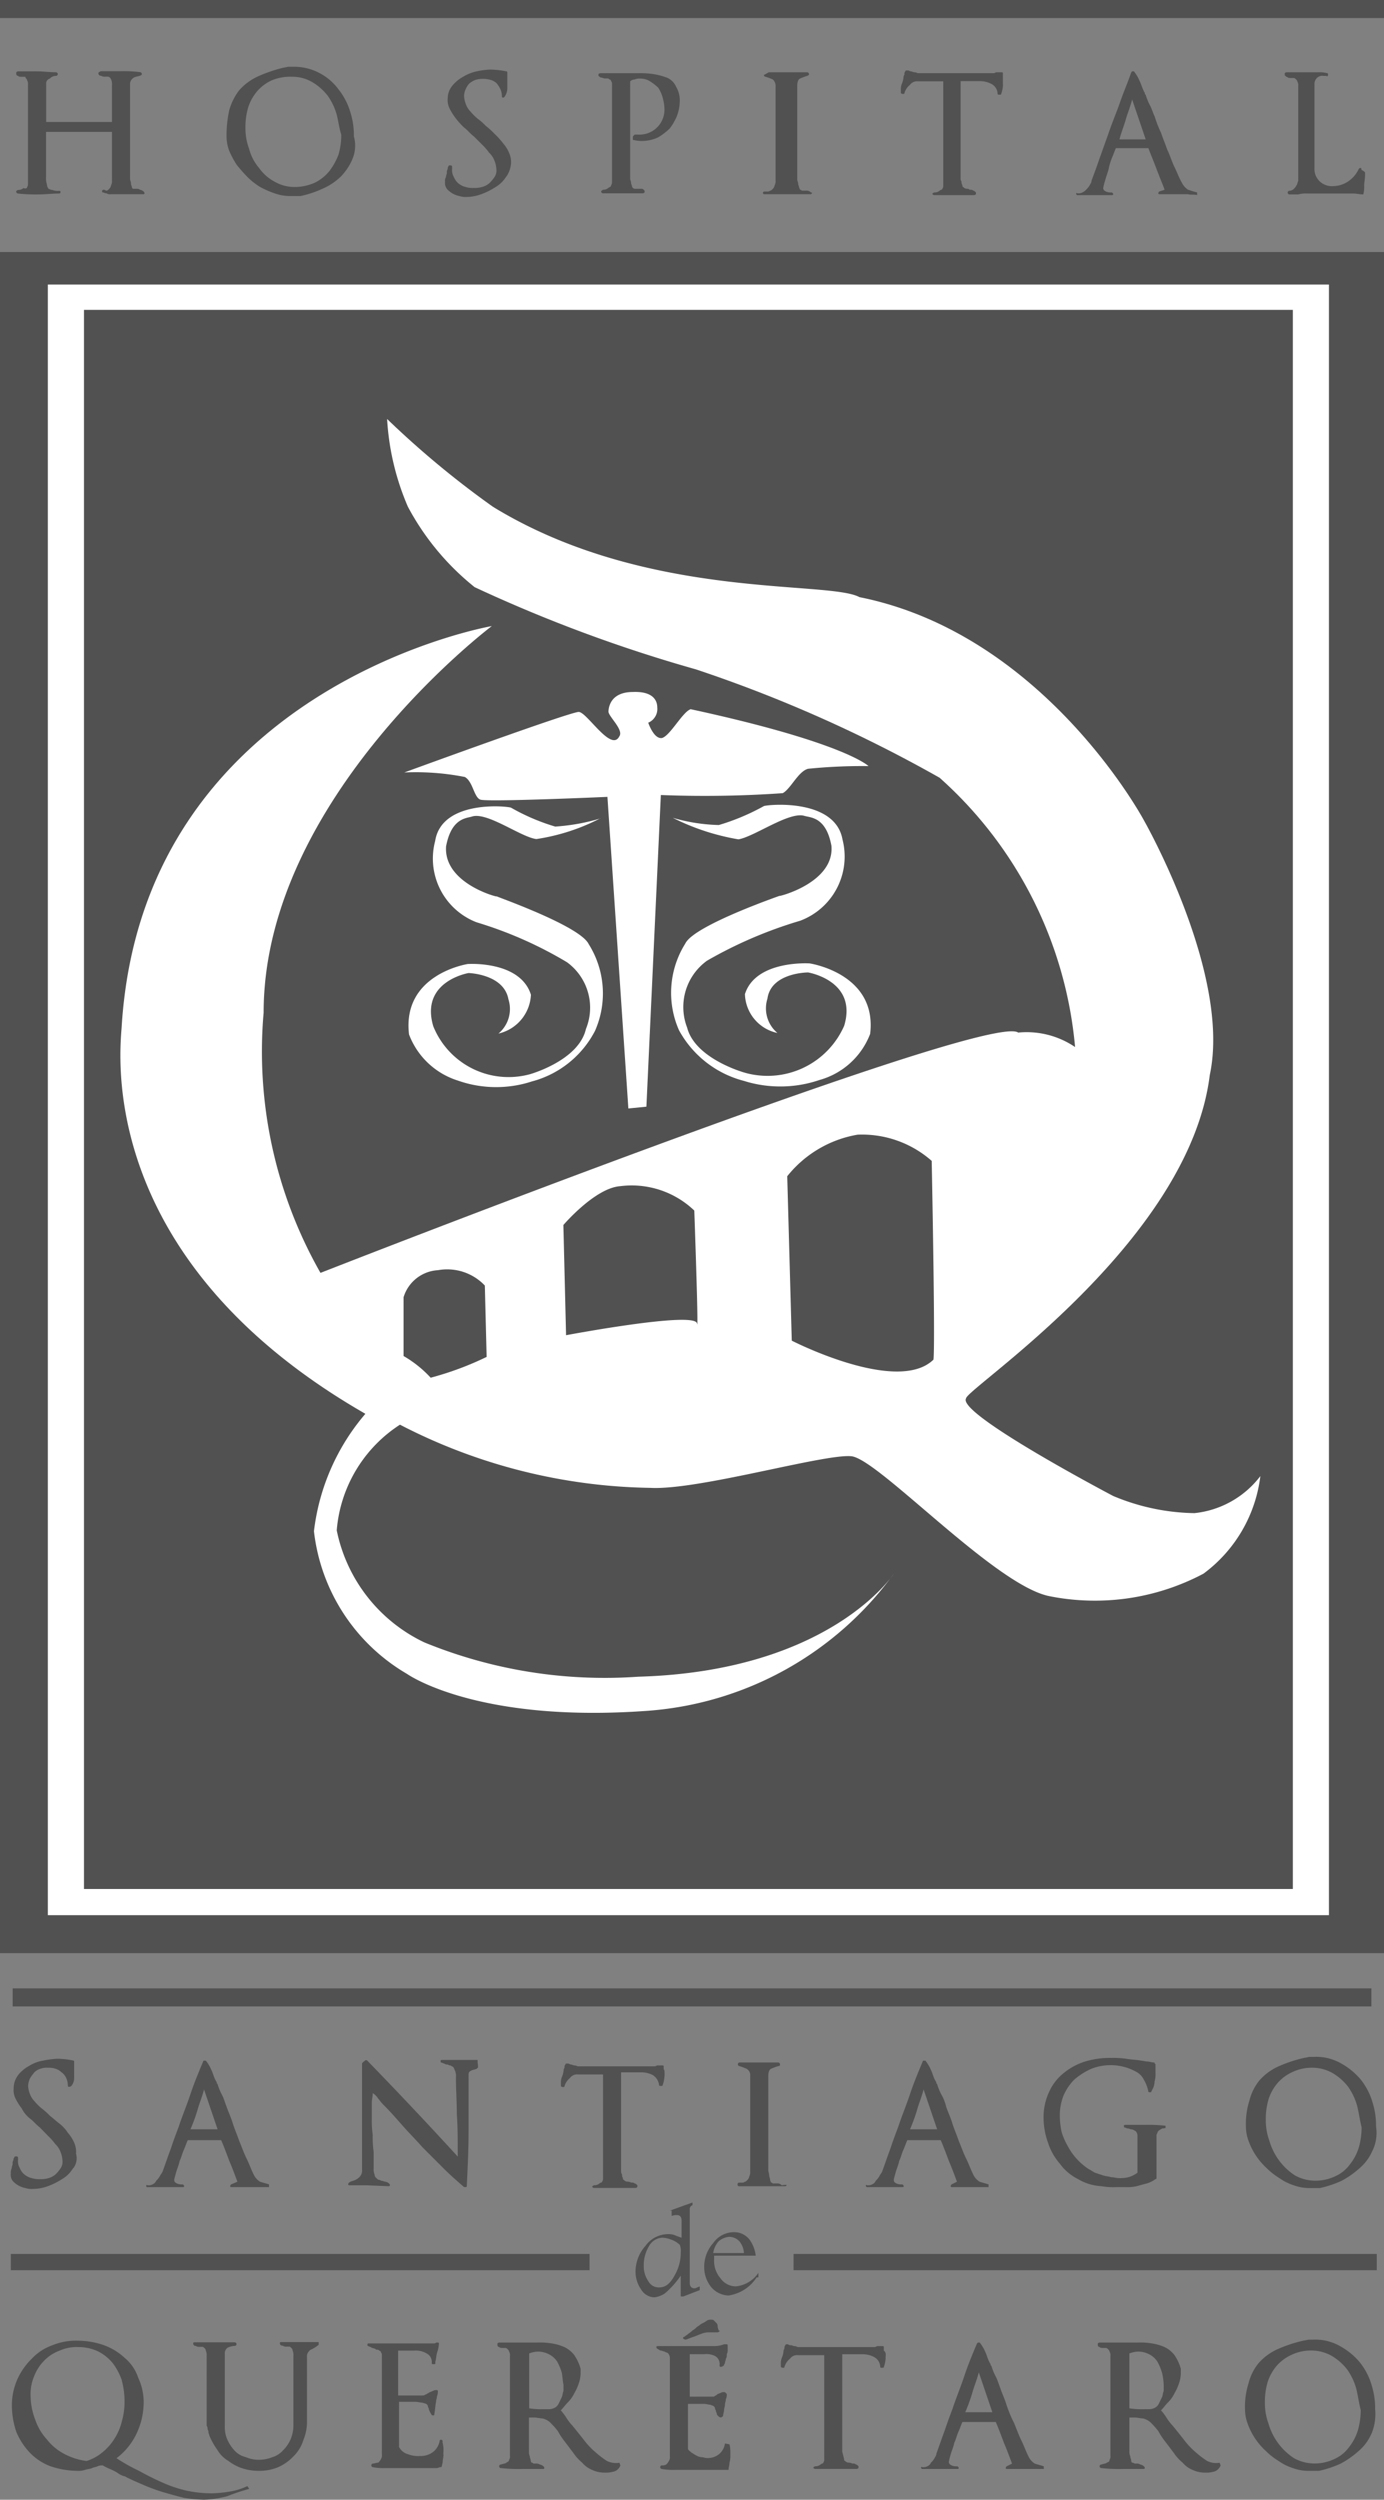 <svg xmlns="http://www.w3.org/2000/svg" width="27.772" height="50.129" viewBox="0 0 27.772 50.129"><rect x="0" y="0" width="27.772" height="50.129" fill="#808080" stroke="none"/><g transform="translate(3155 13050)"><rect width="27.772" height="34.114" transform="translate(-3155 -13044.946)" fill="#515151"/><rect width="25.707" height="32.7" transform="translate(-3154.04 -13044.294)" fill="#fff"/><rect width="24.258" height="31.667" transform="translate(-3153.315 -13043.786)" fill="#515151"/><path d="M7.772,8.406a18.423,18.423,0,0,0,2.12,1.757c3.079,1.884,6.721,1.468,7.355,1.812,3.714.743,5.707,4.475,5.707,4.475s1.757,3.079,1.322,5.108c-.417,3.37-4.891,6.287-4.891,6.486C19.2,28.352,22.338,30,22.338,30a4.368,4.368,0,0,0,1.63.344,1.911,1.911,0,0,0,1.323-.743,2.861,2.861,0,0,1-1.142,1.957,4.653,4.653,0,0,1-3.08.453c-1.087-.2-3.442-2.754-3.985-2.808s-3.08.688-4.04.634A11.279,11.279,0,0,1,8.026,28.57a2.789,2.789,0,0,0-1.269,2.119,3.19,3.19,0,0,0,1.758,2.247,9.556,9.556,0,0,0,4.293.688c3.859-.109,5.127-2.065,5.127-2.065a6.713,6.713,0,0,1-5,2.753c-3.388.236-4.764-.742-4.764-.742A3.809,3.809,0,0,1,6.3,30.707a4.411,4.411,0,0,1,1.032-2.355c-5.4-3.1-4.927-7.228-4.891-7.754.416-6.83,7.428-8.043,7.428-8.043S5.29,16,5.29,20.308a8.967,8.967,0,0,0,1.141,5.218s13.407-5.254,14-4.819a1.734,1.734,0,0,1,1.142.29,8.212,8.212,0,0,0-2.718-5.4,27.725,27.725,0,0,0-4.891-2.174,29.438,29.438,0,0,1-4.439-1.648,5.186,5.186,0,0,1-1.34-1.613,5.174,5.174,0,0,1-.417-1.757" transform="translate(-3155 -13050)" fill="#fff"/><path d="M9.2,27.809a10.262,10.262,0,0,1,3.587-.743,14.015,14.015,0,0,1,3.569,1.323,6.2,6.2,0,0,1-3.75.887A5.832,5.832,0,0,1,9.2,27.809" transform="translate(-3155 -13050)" fill="#fff"/><path d="M15.888,26.885s2.12,1.087,2.844.38c.037-.38-.036-3.985-.036-3.985a2.115,2.115,0,0,0-1.486-.526,2.3,2.3,0,0,0-1.413.834Z" transform="translate(-3155 -13050)" fill="#515151"/><path d="M11.359,26.776s2.591-.489,2.627-.236-.054-2.264-.054-2.264a1.817,1.817,0,0,0-1.486-.489c-.507.036-1.141.779-1.141.779Z" transform="translate(-3155 -13050)" fill="#515151"/><path d="M9.765,27.211,9.729,25.78a1.042,1.042,0,0,0-.942-.308.766.766,0,0,0-.689.543v1.178a2.316,2.316,0,0,1,.544.435,6.244,6.244,0,0,0,1.123-.417" transform="translate(-3155 -13050)" fill="#515151"/><path d="M12.609,22.229l.362-.036.29-6.25a22.493,22.493,0,0,0,2.446-.037c.163-.09.308-.434.507-.489a10.754,10.754,0,0,1,1.214-.054s-.471-.471-3.569-1.141c-.163.054-.417.543-.58.579-.163.018-.271-.308-.271-.308a.3.3,0,0,0,.181-.308c0-.108-.055-.326-.489-.308-.435,0-.49.29-.49.4.019.109.308.362.218.489-.163.326-.652-.489-.815-.489-.182,0-3.5,1.214-3.5,1.214a5.125,5.125,0,0,1,1.214.09c.163.091.181.4.308.453.109.055,2.554-.054,2.554-.054Z" transform="translate(-3155 -13050)" fill="#fff"/><path d="M12.047,16.413a4.1,4.1,0,0,1-.906.163,4.2,4.2,0,0,1-.888-.38c-.126-.037-1.394-.145-1.521.67a1.37,1.37,0,0,0,.833,1.63,8.033,8.033,0,0,1,1.812.8,1.127,1.127,0,0,1,.38,1.34c-.145.634-1.123.906-1.123.906a1.629,1.629,0,0,1-1.939-.96c-.271-.906.707-1.069.707-1.069s.707.018.8.525a.642.642,0,0,1-.2.689.839.839,0,0,0,.652-.779c-.217-.689-1.268-.616-1.268-.616s-1.323.2-1.178,1.413a1.541,1.541,0,0,0,.979.924,2.31,2.31,0,0,0,1.485.018,2,2,0,0,0,1.268-1.015,1.857,1.857,0,0,0-.127-1.739c-.181-.38-1.992-1-1.847-.96.145.054-1.069-.217-1.015-1,.109-.58.417-.562.525-.6.308-.091.979.416,1.287.453a4.093,4.093,0,0,0,1.286-.417" transform="translate(-3155 -13050)" fill="#fff"/><path d="M13.5,16.4a3.6,3.6,0,0,0,.924.145,4.47,4.47,0,0,0,.906-.381c.127-.036,1.431-.144,1.576.671a1.374,1.374,0,0,1-.852,1.63,8.673,8.673,0,0,0-1.866.8,1.145,1.145,0,0,0-.4,1.341c.163.634,1.159.906,1.159.906a1.679,1.679,0,0,0,1.993-.942c.272-.906-.725-1.069-.725-1.069s-.742,0-.815.525a.644.644,0,0,0,.2.689.822.822,0,0,1-.652-.779c.218-.689,1.3-.616,1.3-.616s1.358.2,1.213,1.413a1.524,1.524,0,0,1-1.014.924,2.443,2.443,0,0,1-1.522.018,2.075,2.075,0,0,1-1.3-1.015,1.857,1.857,0,0,1,.127-1.739c.181-.38,2.065-1.014,1.9-.96s1.1-.217,1.032-1c-.108-.58-.416-.562-.543-.6-.308-.091-1,.416-1.323.471A4.648,4.648,0,0,1,13.5,16.4" transform="translate(-3155 -13050)" fill="#fff"/><rect width="11.613" height="0.326" transform="translate(-3154.783 -13004.8)" fill="#515151"/><rect width="11.703" height="0.326" transform="translate(-3139.076 -13004.8)" fill="#515151"/><path d="M13.443,44.331l.453-.163v.054a.083.083,0,0,0-.055.09V45.78c0,.072.037.109.091.109.036,0,.054-.019.109-.037v.073l-.327.127H13.66v-.417a1.75,1.75,0,0,1-.326.362.525.525,0,0,1-.2.073.32.32,0,0,1-.272-.163.618.618,0,0,1-.109-.363.778.778,0,0,1,.2-.507.564.564,0,0,1,.452-.235.354.354,0,0,1,.127.018,1.338,1.338,0,0,0,.145.054V44.53c0-.073-.036-.109-.09-.109a.23.23,0,0,0-.109.018v-.108Zm.2.688a.486.486,0,0,0-.181-.109.538.538,0,0,0-.163-.036.318.318,0,0,0-.272.163.737.737,0,0,0-.109.4.522.522,0,0,0,.091.308.236.236,0,0,0,.217.126c.127,0,.218-.072.308-.235a.918.918,0,0,0,.127-.471.356.356,0,0,0-.018-.145" transform="translate(-3155 -13050)" fill="#515151"/><path d="M15.182,45.671a.808.808,0,0,1-.562.362.473.473,0,0,1-.344-.163.628.628,0,0,1-.145-.4.713.713,0,0,1,.181-.489.509.509,0,0,1,.417-.218.389.389,0,0,1,.308.145.668.668,0,0,1,.127.326H14.33v.073a.534.534,0,0,0,.127.38.378.378,0,0,0,.308.163.618.618,0,0,0,.453-.271v.09Zm-.254-.489a.4.4,0,0,0-.091-.236.289.289,0,0,0-.2-.09.377.377,0,0,0-.217.09.471.471,0,0,0-.109.236Z" transform="translate(-3155 -13050)" fill="#515151"/><path d="M1.467,43.479a.618.618,0,0,1-.217.217,1.429,1.429,0,0,1-.29.145.907.907,0,0,1-.308.055.4.4,0,0,1-.145-.018.5.5,0,0,1-.145-.055.481.481,0,0,1-.109-.09.2.2,0,0,1-.036-.145.23.23,0,0,1,.018-.109c0-.036.018-.054.018-.091a.108.108,0,0,1,.018-.072.066.066,0,0,1,.018-.054.019.019,0,0,1,.019-.019H.344l.018.019v.054a.271.271,0,0,0,.036.163.319.319,0,0,0,.091.127.36.36,0,0,0,.145.072A.5.5,0,0,0,.8,43.7a.507.507,0,0,0,.163-.018.373.373,0,0,0,.145-.072.794.794,0,0,0,.108-.127.24.24,0,0,0,.037-.163.534.534,0,0,0-.037-.163.428.428,0,0,0-.108-.163,1.25,1.25,0,0,0-.145-.163L.8,42.664c-.073-.055-.127-.127-.2-.181a.583.583,0,0,1-.163-.2,1.177,1.177,0,0,1-.126-.2.382.382,0,0,1-.037-.2.447.447,0,0,1,.091-.272.727.727,0,0,1,.217-.181.789.789,0,0,1,.29-.109,1.894,1.894,0,0,1,.272-.036,1.636,1.636,0,0,1,.326.036c.018,0,.018.018.018.036v.308a.252.252,0,0,1-.054.163.065.065,0,0,1-.055.019c-.018,0-.018-.019-.018-.037a.348.348,0,0,0-.036-.145.259.259,0,0,0-.091-.108.282.282,0,0,0-.126-.073.4.4,0,0,0-.145-.018.353.353,0,0,0-.145.018.28.28,0,0,0-.127.073.825.825,0,0,0-.091.126.435.435,0,0,0-.036.145.525.525,0,0,0,.036.163.4.4,0,0,0,.091.145,1.044,1.044,0,0,0,.145.145A1.249,1.249,0,0,1,1,42.428c.072.055.127.109.2.163a.781.781,0,0,1,.163.181.733.733,0,0,1,.127.2.461.461,0,0,1,.036.217.33.33,0,0,1-.054.29" transform="translate(-3155 -13050)" fill="#515151"/><path d="M5.217,43.86H4.656c-.018,0-.037,0-.037-.019a.054.054,0,0,1,.019-.036l.126-.054c-.054-.145-.108-.29-.163-.417-.054-.145-.108-.29-.163-.416h-.67c-.018.036-.036.09-.073.181-.036.072-.054.163-.09.235-.018.091-.054.163-.073.236s-.036.127-.036.145c0,.036.018.054.055.072a.228.228,0,0,0,.108.018.039.039,0,0,1,.036.036c0,.019-.018.019-.036.019H2.953c-.018,0-.018-.019-.018-.019v-.018s.018-.018.018,0h.018a.162.162,0,0,0,.09-.018.139.139,0,0,0,.073-.072.4.4,0,0,0,.072-.091c.018-.036.037-.054.055-.09.054-.145.108-.308.163-.453.054-.163.108-.308.163-.453.072-.218.163-.435.235-.652s.163-.435.254-.653a.018.018,0,0,1,.018-.018H4.13a.8.8,0,0,1,.109.181c.036.073.054.163.091.218,0,.018.018.018.018.036s0,.018.018.036a1.117,1.117,0,0,0,.09.218c.037.072.055.145.091.235.036.109.091.218.127.344.036.109.09.236.127.345.054.126.09.235.144.344s.091.217.145.326a.345.345,0,0,0,.127.145c.055.018.127.036.181.054v.055H5.217M4.094,41.9c-.036.145-.091.272-.127.4a3.418,3.418,0,0,1-.145.4h.544Z" transform="translate(-3155 -13050)" fill="#515151"/><path d="M9.584,41.468l-.018.018c-.036.018-.073.018-.109.036s-.054.037-.054.073v1.123c0,.38-.018.743-.036,1.123,0,.018-.019.018-.019.018H9.312c-.145-.126-.29-.253-.416-.38l-.417-.417c-.127-.145-.272-.29-.4-.435s-.253-.289-.4-.434c-.036-.037-.073-.091-.091-.109a.311.311,0,0,0-.109-.109c0,.073-.018.127-.018.181v.327a1.986,1.986,0,0,0,.018.326,2.1,2.1,0,0,0,.019.344v.326a.271.271,0,0,0,.018.127.094.094,0,0,0,.036.072c.018.018.036.036.054.036s.037.019.055.019.054.018.072.018a.143.143,0,0,1,.073.036c.018.018.018.018.018.036s-.018.018-.037.018l-.434-.018H7.011c-.018,0-.036-.018-.018-.036,0-.018.018-.018.037-.036l.054-.018a.306.306,0,0,0,.127-.073.178.178,0,0,0,.054-.145V41.4c0-.019,0-.037.018-.037,0-.018.018-.018.036-.036a.035.035,0,0,1,.055,0c.616.634,1.232,1.286,1.811,1.92v-.108c0-.254,0-.489-.018-.743,0-.236-.018-.489-.018-.743a.273.273,0,0,0-.018-.127c-.018-.036-.018-.054-.036-.072s-.036-.018-.054-.036a.067.067,0,0,1-.055-.018.1.1,0,0,1-.072-.019c-.018,0-.037-.018-.055-.018s-.018-.018-.018-.036.018-.018.036-.018h.707v.054c.018.109,0,.109,0,.109" transform="translate(-3155 -13050)" fill="#515151"/><path d="M13.334,41.631a.646.646,0,0,1-.036.181c0,.018-.018.018-.036.018s-.037,0-.037-.018a.273.273,0,0,0-.127-.2.5.5,0,0,0-.235-.054h-.4v1.974a.106.106,0,0,0,.019.073.108.108,0,0,0,.018.072c0,.018,0,.036.018.036a.091.091,0,0,0,.072.037.141.141,0,0,1,.073.018c.036,0,.054,0,.072.018.018,0,.036.018.055.036v.036a.067.067,0,0,1-.037.018h-.833a.063.063,0,0,1-.036-.018c0-.018,0-.018.036-.036a.155.155,0,0,0,.109-.036c.018-.018.054-.018.054-.036a.111.111,0,0,0,.018-.073V41.6H11.6a.176.176,0,0,0-.163.072.326.326,0,0,0-.109.163c0,.018-.018.018-.036.018a.063.063,0,0,1-.036-.018v-.054a.311.311,0,0,1,.018-.127.423.423,0,0,0,.036-.145c0-.018.018-.036.018-.054a.069.069,0,0,1,.018-.055.018.018,0,0,1,.018-.018H11.4c.018,0,.036.018.054.018s.054.019.072.019c.037,0,.055.018.073.018h1.54c.018,0,.036-.018.054-.018H13.3a.018.018,0,0,1,.018.018V41.5c.018,0,.018.055.018.127" transform="translate(-3155 -13050)" fill="#515151"/><path d="M15.779,43.824c0,.018-.018.018-.036.018h-.924l-.018-.018v-.036l.018-.018h.072a.08.08,0,0,0,.055-.018c.018,0,.036-.019.054-.037a.136.136,0,0,0,.036-.072.166.166,0,0,0,.018-.091v-1.92a.147.147,0,0,0-.072-.145,1.264,1.264,0,0,0-.145-.054.037.037,0,0,1,0-.073h.779a.039.039,0,0,1,.036.036c0,.019,0,.037-.036.037a1.264,1.264,0,0,0-.145.054c-.036.018-.054.072-.054.145v1.9a.761.761,0,0,1,.018.091c0,.036.018.054.018.09,0,.018.018.037.018.055.018,0,.018,0,.036.018h.109a.136.136,0,0,1,.072.036c.109-.018.109,0,.091,0" transform="translate(-3155 -13050)" fill="#515151"/><path d="M19.674,43.86h-.561c-.018,0-.036,0-.036-.019a.056.056,0,0,1,.018-.036l.108-.054c-.054-.145-.108-.29-.163-.417-.054-.145-.108-.29-.163-.416h-.67c-.018.036-.036.09-.073.181-.036.072-.054.163-.09.235-.018.091-.054.163-.073.236s-.036.127-.036.145c0,.036.018.054.055.072a.228.228,0,0,0,.108.018.039.039,0,0,1,.036.036c0,.019-.018.019-.036.019h-.706l-.018-.019v-.018s.018-.018.018,0h.018a.162.162,0,0,0,.09-.018.139.139,0,0,0,.073-.072.4.4,0,0,0,.072-.091c.018-.036.037-.054.055-.09.054-.145.108-.308.163-.453.054-.163.108-.308.163-.453.072-.218.163-.435.235-.652s.163-.435.254-.653a.018.018,0,0,1,.018-.018h.036a.8.8,0,0,1,.109.181c.036.073.054.163.091.218,0,.018.018.018.018.036s0,.018.018.036a1.117,1.117,0,0,0,.09.218.878.878,0,0,1,.091.235c.036.109.091.218.127.344.036.109.09.236.127.345.054.126.09.235.144.344s.091.217.145.326a.345.345,0,0,0,.127.145c.055.018.127.036.181.054v.055h-.163M18.533,41.9c-.036.145-.091.272-.127.4a3.418,3.418,0,0,1-.145.4h.544Z" transform="translate(-3155 -13050)" fill="#515151"/><path d="M23.334,42.682c-.018,0-.036.018-.072.036-.019.018-.037.036-.037.055a.108.108,0,0,0-.018.072v.833c0,.019,0,.019-.018.019a.568.568,0,0,1-.181.09c-.073.018-.127.036-.2.054a.847.847,0,0,1-.218.019h-.2a1.4,1.4,0,0,1-.29-.019,1.033,1.033,0,0,1-.471-.144,1,1,0,0,1-.362-.308,1.194,1.194,0,0,1-.236-.417,1.472,1.472,0,0,1-.09-.489,1.19,1.19,0,0,1,.108-.526,1.012,1.012,0,0,1,.29-.38,1.275,1.275,0,0,1,.435-.236,1.683,1.683,0,0,1,.525-.072,1.764,1.764,0,0,1,.308.018c.109.018.2.018.29.036.036,0,.091.018.127.018s.091.019.127.019c.018,0,.018,0,.018.018l.018.018v.181a.5.5,0,0,1-.018.163.344.344,0,0,1-.036.145l-.037.072h-.036a.018.018,0,0,1-.018-.018.712.712,0,0,0-.09-.235.357.357,0,0,0-.163-.163,1.057,1.057,0,0,0-.888-.055,1.37,1.37,0,0,0-.344.218,1.024,1.024,0,0,0-.218.326,1.069,1.069,0,0,0-.072.416,1.6,1.6,0,0,0,.036.308,1.339,1.339,0,0,0,.127.29,1.228,1.228,0,0,0,.181.254,1.251,1.251,0,0,0,.235.2c.037.018.091.055.127.073l.163.054c.055.018.109.018.163.036.055,0,.109.018.145.018a.753.753,0,0,0,.2-.018.579.579,0,0,0,.181-.09v-.743a.14.14,0,0,0-.036-.091c-.037-.018-.055-.036-.091-.036-.018,0-.036-.018-.073-.018-.018,0-.036-.018-.054-.018s-.018-.018-.018-.036.018-.018.036-.018h.4a2.939,2.939,0,0,1,.4.018v.054c0-.018-.018,0-.054,0" transform="translate(-3155 -13050)" fill="#515151"/><path d="M27.537,43.135a.941.941,0,0,1-.254.344,1.816,1.816,0,0,1-.362.254,2.116,2.116,0,0,1-.435.145h-.235a.91.91,0,0,1-.29-.055,1.064,1.064,0,0,1-.29-.145,1.378,1.378,0,0,1-.254-.2,1.362,1.362,0,0,1-.362-.543.83.83,0,0,1-.054-.29,1.546,1.546,0,0,1,.072-.526,1.03,1.03,0,0,1,.2-.4,1.117,1.117,0,0,1,.363-.272,2.73,2.73,0,0,1,.543-.181.805.805,0,0,0,.091-.018h.09a1,1,0,0,1,.544.127,1.4,1.4,0,0,1,.4.326,1.323,1.323,0,0,1,.236.453,1.534,1.534,0,0,1,.072.489.823.823,0,0,1-.072.489m-.308-.906a1.228,1.228,0,0,0-.181-.38,1.1,1.1,0,0,0-.308-.272.838.838,0,0,0-.417-.109.908.908,0,0,0-.4.091.867.867,0,0,0-.29.217.939.939,0,0,0-.181.326,1.389,1.389,0,0,0-.055.4,1.205,1.205,0,0,0,.073.435,1.24,1.24,0,0,0,.507.688.848.848,0,0,0,.417.109.926.926,0,0,0,.4-.091.724.724,0,0,0,.29-.235,1.031,1.031,0,0,0,.181-.345,1.51,1.51,0,0,0,.055-.4c-.037-.145-.055-.29-.091-.435" transform="translate(-3155 -13050)" fill="#515151"/><path d="M4.566,50.056a1.982,1.982,0,0,1-.471.072,2.987,2.987,0,0,1-.4-.036c-.145-.036-.272-.072-.4-.109a3.6,3.6,0,0,1-.4-.144c-.127-.055-.254-.109-.362-.164-.019-.018-.055-.018-.091-.036a.427.427,0,0,1-.091-.054,1.142,1.142,0,0,0-.145-.073,1.069,1.069,0,0,1-.144-.072H2.047a.2.2,0,0,0-.09.018c-.036.018-.073.018-.109.036s-.09.018-.145.037a.4.4,0,0,1-.145.018,1.715,1.715,0,0,1-.543-.091A1.107,1.107,0,0,1,.6,49.186a1.376,1.376,0,0,1-.272-.416,1.7,1.7,0,0,1-.09-.526,1.305,1.305,0,0,1,.108-.525,1.354,1.354,0,0,1,.29-.417,1.048,1.048,0,0,1,.417-.272,1.241,1.241,0,0,1,.525-.09,1.581,1.581,0,0,1,.508.09,1.224,1.224,0,0,1,.416.254.874.874,0,0,1,.272.4,1.15,1.15,0,0,1,.109.507,1.472,1.472,0,0,1-.145.616,1.329,1.329,0,0,1-.4.489,3.673,3.673,0,0,0,.453.254c.163.09.308.163.471.235a2.529,2.529,0,0,0,.489.163A2.438,2.438,0,0,0,4.258,50a2.482,2.482,0,0,0,.362-.037,1.267,1.267,0,0,0,.344-.108L5,49.911a4.091,4.091,0,0,0-.434.145m-2.12-2.319a1.245,1.245,0,0,0-.181-.344.929.929,0,0,0-.29-.236.93.93,0,0,0-.4-.09.844.844,0,0,0-.38.072.823.823,0,0,0-.308.2.9.9,0,0,0-.2.308.915.915,0,0,0-.073.4,1.347,1.347,0,0,0,.091.471,1.115,1.115,0,0,0,.235.4,1.058,1.058,0,0,0,.345.289,1.3,1.3,0,0,0,.452.145.944.944,0,0,0,.327-.181A1.093,1.093,0,0,0,2.3,48.9a1.128,1.128,0,0,0,.145-.344,1.384,1.384,0,0,0,.054-.38,1.6,1.6,0,0,0-.054-.435" transform="translate(-3155 -13050)" fill="#515151"/><path d="M6.214,47.139a.141.141,0,0,0-.054.127v1.268a.967.967,0,0,1-.073.4.768.768,0,0,1-.2.326.952.952,0,0,1-.308.217.983.983,0,0,1-.4.072,1.036,1.036,0,0,1-.326-.054.937.937,0,0,1-.271-.145.621.621,0,0,1-.218-.217,1.509,1.509,0,0,1-.163-.29.139.139,0,0,0-.018-.054.11.11,0,0,0-.018-.073.108.108,0,0,0-.018-.072v-1.4a.23.23,0,0,0-.018-.109c0-.036-.037-.054-.055-.072H4.022c-.036,0-.073,0-.091-.019a.048.048,0,0,1-.054-.054.018.018,0,0,1,.018-.018H4.71a.036.036,0,1,1,0,.072.348.348,0,0,0-.145.037.14.14,0,0,0-.054.126v1.45a.613.613,0,0,0,.054.272.8.8,0,0,0,.145.217.44.44,0,0,0,.218.127.662.662,0,0,0,.271.054.728.728,0,0,0,.272-.054.467.467,0,0,0,.218-.145.674.674,0,0,0,.145-.218.727.727,0,0,0,.054-.271v-1.4a.23.23,0,0,0-.018-.109c0-.036-.036-.054-.055-.072H5.761a.133.133,0,0,1-.091-.019.048.048,0,0,1-.054-.054.018.018,0,0,1,.018-.018h.761v.054a.723.723,0,0,1-.181.109" transform="translate(-3155 -13050)" fill="#515151"/><path d="M8.9,49.222c0,.054-.018.109-.018.163l-.018.073c0,.018-.018.018-.036.018l-.055.018H7.736a1.121,1.121,0,0,1-.254-.018.037.037,0,0,1,0-.073c.036,0,.072-.018.109-.018a.248.248,0,0,0,.054-.072.139.139,0,0,0,.018-.091V47.247c0-.036,0-.054-.018-.072a.039.039,0,0,0-.036-.036c-.018-.019-.018-.019-.036-.019s-.037,0-.037-.018c-.018,0-.054-.018-.072-.018-.018-.018-.036-.018-.073-.036-.018,0-.018-.018-.018-.036s.018-.018.036-.018H8.7a.066.066,0,0,0,.054-.018h.036a.018.018,0,0,1,.018.018.653.653,0,0,1-.036.181c-.018.054-.018.127-.036.181v.036c0,.018-.018.018-.036.018s-.037,0-.037-.018a.192.192,0,0,0-.108-.2.416.416,0,0,0-.236-.054H7.989v.9h.489a.068.068,0,0,0,.055-.018c.018,0,.036-.018.072-.036.018-.018.054-.018.073-.036.018,0,.036-.018.054-.018h.036a.018.018,0,0,1,.018.018.234.234,0,0,1-.018.109c0,.036-.018.072-.018.108-.018.091-.018.163-.036.254,0,.018,0,.018-.018.018s-.037,0-.037-.018c-.018-.018-.018-.036-.036-.054,0-.019-.018-.037-.018-.055s-.018-.036-.018-.054a.063.063,0,0,0-.018-.036c-.018-.019-.036-.019-.091-.037-.036,0-.09-.018-.145-.018H8.007v.906a.289.289,0,0,0,.181.145.543.543,0,0,0,.236.036.419.419,0,0,0,.254-.072.361.361,0,0,0,.145-.236.018.018,0,0,1,.018-.018h.018a.018.018,0,0,1,.018.018s.018.018,0,.018a.693.693,0,0,1,.018.254" transform="translate(-3155 -13050)" fill="#515151"/><path d="M12.3,49.567a.507.507,0,0,1-.163.018.581.581,0,0,1-.254-.054.519.519,0,0,1-.2-.145.932.932,0,0,1-.181-.2l-.164-.217a1.509,1.509,0,0,1-.144-.217,1.66,1.66,0,0,0-.164-.182.362.362,0,0,0-.144-.072c-.055,0-.109-.018-.164-.018h-.108v.688a.2.2,0,0,0,.018.091c0,.036.018.054.018.09a.063.063,0,0,0,.018.037c.018,0,.018,0,.036.018h.055a.108.108,0,0,1,.072.018.139.139,0,0,1,.073.036c.018.018.018.018.018.036s-.018.018-.036.018h-.417a3.232,3.232,0,0,1-.417-.018.036.036,0,1,1,0-.072c.055-.018.091-.018.109-.036s.054-.018.054-.055a.135.135,0,0,0,.018-.09V47.248a.138.138,0,0,0-.018-.091c0-.018-.018-.036-.036-.054a.056.056,0,0,0-.036-.018H10.09c-.036,0-.054,0-.072-.018a.039.039,0,0,1-.036-.036v-.037a.063.063,0,0,1,.036-.018H10.8a1.383,1.383,0,0,1,.272.018,1.04,1.04,0,0,1,.253.073.561.561,0,0,1,.2.163.941.941,0,0,1,.126.272v.09a.648.648,0,0,1-.036.2.979.979,0,0,1-.09.2.676.676,0,0,1-.127.181c-.055.054-.091.109-.145.163a1.031,1.031,0,0,1,.109.145,1,1,0,0,0,.126.163c.073.09.145.181.218.272a1.567,1.567,0,0,0,.235.253,1.957,1.957,0,0,0,.236.181.41.41,0,0,0,.253.037l.019.054a.2.2,0,0,1-.145.127m-1.033-1.993a1.056,1.056,0,0,0-.091-.217.415.415,0,0,0-.163-.145.472.472,0,0,0-.217-.055.51.51,0,0,0-.181.037v1.1a1.377,1.377,0,0,0,.272.018h.126a.261.261,0,0,0,.127-.036.188.188,0,0,0,.073-.091l.054-.109c.018-.036.018-.09.036-.127v-.126c-.018-.091-.018-.163-.036-.254" transform="translate(-3155 -13050)" fill="#515151"/><path d="M14.656,49.167v.073a.456.456,0,0,1-.018.145c0,.054-.018.09-.018.145H13.551a1.383,1.383,0,0,1-.272-.018.037.037,0,0,1,0-.073.138.138,0,0,0,.091-.018.249.249,0,0,0,.054-.072.139.139,0,0,0,.018-.091V47.3a.152.152,0,0,0-.036-.108c-.018-.018-.054-.018-.072-.036-.019,0-.055-.019-.073-.019s-.036-.018-.072-.036c-.018-.018-.018-.018-.018-.036s.018-.018.054-.018h1.087a.519.519,0,0,0,.217-.036h.055c.018,0,.018.018.018.036v.072a.164.164,0,0,1-.018.091c0,.036,0,.072-.019.09,0,.037-.018.055-.018.091-.018.018-.018.054-.036.054a.066.066,0,0,1-.054.018c-.018,0-.018-.018-.018-.036a.182.182,0,0,0-.091-.181.393.393,0,0,0-.217-.036h-.29v.851h.471c.018,0,.018,0,.036-.018.018,0,.036-.018.054-.036.019,0,.037-.018.055-.018a.108.108,0,0,1,.072-.018c.018,0,.018,0,.036.018l.019.018a.223.223,0,0,1-.019.109c0,.036-.018.072-.018.108s-.018.073-.018.109-.018.073-.018.109c0,.018-.018.018-.036.036a.066.066,0,0,1-.054-.018c-.019-.018-.037-.036-.037-.054s-.018-.037-.018-.055-.018-.036-.018-.054a.063.063,0,0,0-.018-.036c-.018-.019-.036-.019-.073-.037-.036,0-.09-.018-.126-.018h-.326v.906c.018.036.054.054.072.073.036.018.054.036.091.054a.256.256,0,0,0,.108.036c.037,0,.073.018.109.018a.367.367,0,0,0,.236-.072A.338.338,0,0,0,14.547,49l.091.018a.59.59,0,0,1,.018.145m-.217-2.409c-.018,0-.018.018-.037.018h-.2a.435.435,0,0,0-.145.036c-.054.018-.09.037-.145.055s-.09.036-.145.054a.066.066,0,0,1-.054-.018c-.018-.018,0-.036.018-.036.018-.018.054-.037.073-.055s.054-.036.09-.072a.376.376,0,0,0,.091-.073c.036-.018.072-.054.108-.072a.382.382,0,0,0,.091-.054.13.13,0,0,1,.072-.019c.037,0,.055,0,.073.019l.054.054a.108.108,0,0,1,.018.072c0,.019.019.055.019.073.036,0,.018,0,.018.018m.054,1.25h0Z" transform="translate(-3155 -13050)" fill="#515151"/><path d="M17.772,47.284a.646.646,0,0,1-.036.181c0,.018-.018.018-.036.018s-.037,0-.037-.018a.231.231,0,0,0-.127-.2.5.5,0,0,0-.235-.054h-.4v1.956a7.771,7.771,0,0,1,.037.145c0,.018,0,.036.018.036a.094.094,0,0,0,.072.037.141.141,0,0,1,.073.018c.036,0,.054,0,.072.018.018,0,.036.018.054.036v.036a.063.063,0,0,1-.036.018h-.833a.063.063,0,0,1-.036-.018c0-.018,0-.018.036-.036a.157.157,0,0,0,.109-.036c.018-.018.054-.018.054-.036a.112.112,0,0,0,.018-.073V47.23h-.525a.176.176,0,0,0-.163.072.322.322,0,0,0-.109.163c0,.018-.018.018-.036.018a.067.067,0,0,1-.037-.018v-.054a.3.3,0,0,1,.019-.127.429.429,0,0,0,.036-.145c0-.018.018-.036.018-.054a.068.068,0,0,1,.018-.055.018.018,0,0,1,.018-.018h.036a.069.069,0,0,0,.055.018c.018,0,.054.018.072.018.036,0,.055.019.073.019h1.54c.018,0,.036-.019.054-.019h.109c.018,0,.018.019.018.019v.072c.054.036.036.091.036.145" transform="translate(-3155 -13050)" fill="#515151"/><path d="M20.779,49.512h-.561c-.018,0-.037,0-.037-.018a.054.054,0,0,1,.019-.036l.108-.054c-.054-.145-.108-.29-.163-.417-.054-.145-.108-.29-.163-.417h-.67c-.018.037-.036.091-.073.182-.036.072-.054.163-.09.235-.018.091-.054.163-.073.236a1.46,1.46,0,0,0-.036.145c0,.036.018.054.055.072a.228.228,0,0,0,.108.018.039.039,0,0,1,.036.036c0,.018-.018.018-.036.018H18.5l-.018-.018v-.018s.018-.018.018,0h.018a.162.162,0,0,0,.09-.018.139.139,0,0,0,.073-.072.4.4,0,0,0,.072-.091c.018-.036.037-.054.037-.091.054-.144.108-.308.163-.452.054-.163.108-.308.163-.453.072-.218.163-.435.235-.653s.163-.434.254-.652l.018-.018h.036a.8.8,0,0,1,.109.181c.036.073.054.163.09.218,0,.018.019.018.019.036s0,.018.018.036a1.117,1.117,0,0,0,.09.218c.036.072.055.145.091.235.036.109.09.218.127.344a2.668,2.668,0,0,0,.145.345c.054.126.09.235.144.344s.091.217.145.326a.345.345,0,0,0,.127.145c.055.018.127.036.181.054v.054h-.163m-1.141-1.938c-.036.145-.091.272-.127.4a3.418,3.418,0,0,1-.145.4h.544Z" transform="translate(-3155 -13050)" fill="#515151"/><path d="M24.349,49.567a.507.507,0,0,1-.163.018.581.581,0,0,1-.254-.054.519.519,0,0,1-.2-.145.932.932,0,0,1-.181-.2l-.164-.217a1.509,1.509,0,0,1-.144-.217,1.66,1.66,0,0,0-.164-.182.362.362,0,0,0-.144-.072c-.055,0-.109-.018-.163-.018h-.109v.688a.2.2,0,0,0,.018.091c0,.036.018.054.018.09a.063.063,0,0,0,.018.037c.018,0,.018,0,.055.018h.036a.108.108,0,0,1,.072.018.139.139,0,0,1,.073.036c.018.018.018.018.018.036s-.018.018-.036.018h-.417a3.232,3.232,0,0,1-.417-.018.036.036,0,1,1,0-.072c.055-.018.091-.018.109-.036.036-.018.054-.018.054-.055a.135.135,0,0,0,.018-.09V47.248a.138.138,0,0,0-.018-.091c0-.018-.018-.036-.036-.054a.056.056,0,0,0-.036-.018h-.055c-.036,0-.054,0-.072-.018a.039.039,0,0,1-.036-.036v-.037a.063.063,0,0,1,.036-.018h.779a1.383,1.383,0,0,1,.272.018,1.04,1.04,0,0,1,.253.073.561.561,0,0,1,.2.163.941.941,0,0,1,.126.272v.09a.648.648,0,0,1-.036.2.979.979,0,0,1-.09.2.676.676,0,0,1-.127.181c-.055.054-.091.109-.145.163a1.031,1.031,0,0,1,.109.145,1,1,0,0,0,.126.163c.073.09.145.181.218.272a1.567,1.567,0,0,0,.235.253,1.957,1.957,0,0,0,.236.181.41.41,0,0,0,.253.037l.019.054a.2.2,0,0,1-.145.127m-1.033-1.993a1.056,1.056,0,0,0-.091-.217.415.415,0,0,0-.163-.145.472.472,0,0,0-.217-.055.515.515,0,0,0-.181.037v1.1a1.377,1.377,0,0,0,.272.018h.126a.261.261,0,0,0,.127-.036.188.188,0,0,0,.073-.091l.054-.109c.018-.036.018-.09.036-.127v-.126a1.234,1.234,0,0,0-.036-.254" transform="translate(-3155 -13050)" fill="#515151"/><path d="M27.519,48.806a.941.941,0,0,1-.254.344,1.816,1.816,0,0,1-.362.254,2.116,2.116,0,0,1-.435.145h-.235a.91.91,0,0,1-.29-.055,1.063,1.063,0,0,1-.29-.145,1.378,1.378,0,0,1-.254-.2,1.362,1.362,0,0,1-.362-.543.83.83,0,0,1-.054-.29,1.546,1.546,0,0,1,.072-.526,1.03,1.03,0,0,1,.2-.4,1.117,1.117,0,0,1,.363-.272,2.73,2.73,0,0,1,.543-.181.805.805,0,0,0,.091-.018h.09a1,1,0,0,1,.544.127,1.4,1.4,0,0,1,.4.326,1.323,1.323,0,0,1,.236.453,1.534,1.534,0,0,1,.072.489,1.028,1.028,0,0,1-.072.489m-.308-.906a1.228,1.228,0,0,0-.181-.38,1.1,1.1,0,0,0-.308-.272.838.838,0,0,0-.417-.109.908.908,0,0,0-.4.091.867.867,0,0,0-.29.217.939.939,0,0,0-.181.326,1.389,1.389,0,0,0-.055.4,1.205,1.205,0,0,0,.073.435,1.24,1.24,0,0,0,.507.688.848.848,0,0,0,.417.109.922.922,0,0,0,.4-.091.724.724,0,0,0,.29-.235,1.031,1.031,0,0,0,.181-.345,1.51,1.51,0,0,0,.055-.4c-.037-.145-.055-.29-.091-.435" transform="translate(-3155 -13050)" fill="#515151"/><rect width="27.265" height="0.362" transform="translate(-3154.746 -13010.126)" fill="#515151"/><path d="M2.9,3.877c0,.018-.018.018-.036.018H2.229a.136.136,0,0,1-.091-.018c-.036,0-.054-.018-.072-.018s-.018-.018-.018-.036c.018-.018.018-.018.036-.018s.036.018.054.018.036-.018.054-.037a.132.132,0,0,0,.037-.072.164.164,0,0,0,.018-.091V2.645H.924v.906A.4.4,0,0,0,.942,3.7a.138.138,0,0,0,.037.09c.018,0,.036.019.072.019a.271.271,0,0,0,.127.018c.018,0,.036,0,.036.018s0,.036-.036.036c-.127,0-.272.018-.4.018a3.217,3.217,0,0,1-.416-.018.04.04,0,0,1-.037-.036c0-.018,0-.018.037-.036a.152.152,0,0,0,.108-.037c.055.018.073,0,.073-.018a.108.108,0,0,0,.018-.072V1.7a.139.139,0,0,0-.018-.091c0-.018-.018-.036-.036-.054C.526,1.54.508,1.54.49,1.54H.435c-.036,0-.054,0-.072-.018a.04.04,0,0,1-.037-.036V1.449a.067.067,0,0,1,.037-.018h.38c.127,0,.254.018.381.018a.04.04,0,0,1,.036.037.039.039,0,0,1-.036.036A.164.164,0,0,0,1,1.576a.1.1,0,0,0-.073.109v.761H2.247V1.7a.234.234,0,0,0-.018-.109c-.018-.036-.037-.054-.073-.054H2.12a.139.139,0,0,1-.091-.018.048.048,0,0,1-.054-.054s0-.019.018-.019a.063.063,0,0,1,.036-.018h.4a2.679,2.679,0,0,1,.38.018.04.04,0,0,1,.037.037c0,.018,0,.018-.037.036-.054.018-.108.018-.145.054a.142.142,0,0,0-.054.127V3.587c0,.036.018.054.018.091s.018.054.018.072a.063.063,0,0,0,.018.036h.073a.1.1,0,0,1,.072.019.136.136,0,0,1,.073.036.056.056,0,0,1,.018.036" transform="translate(-3155 -13050)" fill="#515151"/><path d="M7.065,3.207a1.149,1.149,0,0,1-.236.344,1.245,1.245,0,0,1-.362.236,2.054,2.054,0,0,1-.435.144H5.8a.906.906,0,0,1-.29-.054,1.922,1.922,0,0,1-.29-.127,1.412,1.412,0,0,1-.254-.2A3.211,3.211,0,0,1,4.746,3.3,1.986,1.986,0,0,1,4.6,3.026a.83.83,0,0,1-.054-.29A2.363,2.363,0,0,1,4.6,2.21a1.182,1.182,0,0,1,.2-.4,1.131,1.131,0,0,1,.363-.272,2.965,2.965,0,0,1,.525-.181.805.805,0,0,0,.091-.018h.09a1.09,1.09,0,0,1,.544.127,1.117,1.117,0,0,1,.38.326,1.36,1.36,0,0,1,.236.453,1.534,1.534,0,0,1,.072.489.687.687,0,0,1-.036.471M6.757,2.3a1.228,1.228,0,0,0-.181-.38,1.1,1.1,0,0,0-.308-.272.791.791,0,0,0-.417-.109.959.959,0,0,0-.4.073.854.854,0,0,0-.29.217.939.939,0,0,0-.181.326,1.389,1.389,0,0,0-.055.4A1.2,1.2,0,0,0,5,2.989a.954.954,0,0,0,.2.381.887.887,0,0,0,.308.272.8.8,0,0,0,.417.108.99.99,0,0,0,.4-.09.884.884,0,0,0,.29-.236A1.344,1.344,0,0,0,6.793,3.1a1.423,1.423,0,0,0,.055-.4c-.037-.109-.055-.254-.091-.4" transform="translate(-3155 -13050)" fill="#515151"/><path d="M10.163,3.533a.618.618,0,0,1-.217.217,1.429,1.429,0,0,1-.29.145.888.888,0,0,1-.29.055.4.4,0,0,1-.145-.018.454.454,0,0,1-.254-.145.2.2,0,0,1-.036-.145.136.136,0,0,1,.018-.091c0-.036.018-.054.018-.09a.11.11,0,0,1,.018-.073A.064.064,0,0,1,9,3.334a.018.018,0,0,1,.018-.018h.036l.018.018v.054a.271.271,0,0,0,.036.163.329.329,0,0,0,.091.127.36.36,0,0,0,.145.072.476.476,0,0,0,.163.019.482.482,0,0,0,.163-.019.366.366,0,0,0,.145-.072.794.794,0,0,0,.108-.127.238.238,0,0,0,.037-.163.506.506,0,0,0-.037-.163.428.428,0,0,0-.108-.163A1.18,1.18,0,0,0,9.674,2.9l-.163-.163c-.073-.054-.127-.127-.2-.181a1.57,1.57,0,0,1-.164-.181,1.225,1.225,0,0,1-.126-.2.382.382,0,0,1-.037-.2.4.4,0,0,1,.091-.254.742.742,0,0,1,.217-.181.9.9,0,0,1,.272-.109,1.619,1.619,0,0,1,.272-.036,1.806,1.806,0,0,1,.326.036c.018,0,.018.019.018.037v.308a.3.3,0,0,1-.054.163c-.018.018-.018.018-.036.018s-.019-.018-.019-.036a.34.34,0,0,0-.036-.145.541.541,0,0,0-.072-.109A.3.3,0,0,0,9.837,1.6a.563.563,0,0,0-.29,0,.456.456,0,0,0-.127.072.367.367,0,0,0-.072.109.34.34,0,0,0-.036.145.538.538,0,0,0,.036.163.4.4,0,0,0,.09.145,1.238,1.238,0,0,0,.145.145,1.115,1.115,0,0,1,.163.144,1.558,1.558,0,0,1,.181.164,1.558,1.558,0,0,1,.164.181.733.733,0,0,1,.126.2.45.45,0,0,1,.037.217.545.545,0,0,1-.091.254" transform="translate(-3155 -13050)" fill="#515151"/><path d="M13.587,2.319a1.165,1.165,0,0,1-.145.254,1.2,1.2,0,0,1-.235.181.769.769,0,0,1-.29.072.753.753,0,0,1-.2-.018c-.018,0-.018,0-.018-.018V2.754c0-.018,0-.018.018-.036l.019-.019h.072a.5.5,0,0,0,.525-.525.912.912,0,0,0-.036-.217.677.677,0,0,0-.09-.2,1.039,1.039,0,0,0-.163-.126.362.362,0,0,0-.2-.055.228.228,0,0,0-.108.018.134.134,0,0,0-.091.037V3.587c0,.018.018.054.018.073,0,.036.018.054.018.072a.063.063,0,0,0,.018.036.068.068,0,0,0,.055.018h.126c.019,0,.037.019.055.037v.036a.063.063,0,0,1-.036.018h-.8a.039.039,0,0,1-.036-.036c0-.018.018-.018.036-.036a.153.153,0,0,0,.109-.037c.018-.018.055-.018.055-.054a.11.11,0,0,0,.018-.073V1.7c0-.036,0-.054-.018-.072a.04.04,0,0,0-.037-.037c-.018-.018-.018-.018-.036-.018h-.054c-.018,0-.055-.018-.073-.018s-.036-.018-.054-.036V1.486a.063.063,0,0,1,.036-.018h.761a1.769,1.769,0,0,1,.308.018,1.52,1.52,0,0,1,.272.072.355.355,0,0,1,.181.181.548.548,0,0,1,.072.326.8.8,0,0,1-.054.254" transform="translate(-3155 -13050)" fill="#515151"/><path d="M16.287,3.877c0,.018-.018.018-.036.018h-.924l-.018-.018V3.859l.018-.018H15.4a.08.08,0,0,0,.055-.018c.018,0,.036-.018.054-.037a.136.136,0,0,0,.036-.072.164.164,0,0,0,.018-.091V1.739a.181.181,0,0,0-.054-.145,1.263,1.263,0,0,0-.145-.054.039.039,0,0,1-.036-.036c.072-.036.09-.055.109-.055h.76a.04.04,0,0,1,.037.037c0,.018,0,.018-.037.036a1.338,1.338,0,0,0-.145.054c-.036.018-.054.073-.054.145V3.605c0,.018.018.055.018.073,0,.036.018.054.018.072s.018.036.018.055c.019,0,.019,0,.037.018H16.2a.136.136,0,0,1,.073.036c.018,0,.036.018.018.018" transform="translate(-3155 -13050)" fill="#515151"/><path d="M20.127,1.7a.646.646,0,0,1-.036.181c0,.018-.018.018-.036.018s-.037,0-.037-.018a.231.231,0,0,0-.127-.2.5.5,0,0,0-.235-.054h-.38V3.569a.108.108,0,0,0,.018.072.11.11,0,0,0,.018.073c0,.018,0,.036.018.036a.094.094,0,0,0,.072.036.066.066,0,0,1,.055.019c.036,0,.054,0,.072.018.018,0,.036.018.055.036v.036a.067.067,0,0,1-.037.018h-.8a.063.063,0,0,1-.036-.018c0-.018,0-.018.036-.036a.153.153,0,0,0,.109-.036c.018-.018.054-.018.054-.037a.108.108,0,0,0,.018-.072V1.631h-.507a.177.177,0,0,0-.163.072.328.328,0,0,0-.109.163c0,.018-.018.018-.036.018a.063.063,0,0,1-.036-.018V1.812a.309.309,0,0,1,.018-.127.429.429,0,0,0,.036-.145c0-.018.018-.036.018-.054a.067.067,0,0,1,.018-.055c0-.018.019-.018.019-.018h.036c.018,0,.036.018.054.018s.054.018.073.018c.036,0,.054.018.072.018h1.522c.018,0,.036-.018.054-.018h.109a.018.018,0,0,1,.018.018V1.7Z" transform="translate(-3155 -13050)" fill="#515151"/><path d="M23.841,3.895H23.28c-.019,0-.037,0-.037-.018a.056.056,0,0,1,.018-.036l.109-.036c-.054-.145-.109-.272-.163-.417s-.109-.272-.163-.417h-.652c-.018.037-.036.091-.073.181a1.182,1.182,0,0,0-.072.236c-.018.072-.054.163-.072.235a1.422,1.422,0,0,0-.037.145c0,.037.018.055.055.073a.228.228,0,0,0,.108.018.04.04,0,0,1,.037.036c0,.018-.019.018-.037.018h-.688l-.018-.018V3.877s.018-.018.018,0h.018a.167.167,0,0,0,.091-.018.249.249,0,0,0,.072-.054.431.431,0,0,0,.073-.091c.018-.036.036-.054.036-.091.054-.144.108-.289.163-.452.054-.145.109-.308.163-.453.072-.218.163-.435.235-.634.073-.218.163-.417.236-.634l.018-.019h.036a.8.8,0,0,1,.109.182c.036.072.054.144.091.217,0,.018.018.018.018.036s0,.018.018.036a1.117,1.117,0,0,0,.09.218c.037.072.055.145.091.217a2.261,2.261,0,0,0,.127.326c.036.109.09.236.127.345.054.108.09.235.144.344s.091.217.145.308a.351.351,0,0,0,.127.145c.055.018.109.036.181.054v.054c-.054-.018-.126,0-.181-.018m-1.123-1.9c-.036.145-.091.272-.127.4s-.09.253-.127.4h.526Z" transform="translate(-3155 -13050)" fill="#515151"/><path d="M27.392,3.46V3.5c0,.091-.018.163-.018.218a.564.564,0,0,1-.018.181c-.073,0-.127-.018-.2-.018h-.923a.568.568,0,0,0-.182.018H25.87a.037.037,0,0,1,0-.073.14.14,0,0,0,.091-.036.248.248,0,0,0,.054-.072c.018-.018.018-.055.036-.091v-1.9a.138.138,0,0,0-.018-.091c0-.018-.018-.036-.036-.054a.056.056,0,0,0-.036-.018h-.055c-.036,0-.054,0-.072-.018-.018,0-.036-.018-.054-.037V1.467a.063.063,0,0,1,.036-.018h.634a.619.619,0,0,1,.181.018c.018,0,.018.018.018.036s-.018.037-.036.019h-.054a.153.153,0,0,0-.127.036.165.165,0,0,0-.055.127V3.369a.343.343,0,0,0,.109.272.355.355,0,0,0,.272.091.543.543,0,0,0,.29-.091.6.6,0,0,0,.217-.253l.018-.019H27.3a.019.019,0,0,1,.019.019v.018c.072.036.072.054.072.054" transform="translate(-3155 -13050)" fill="#515151"/><rect width="27.772" height="0.362" transform="translate(-3155 -13050)" fill="#515151"/></g></svg>